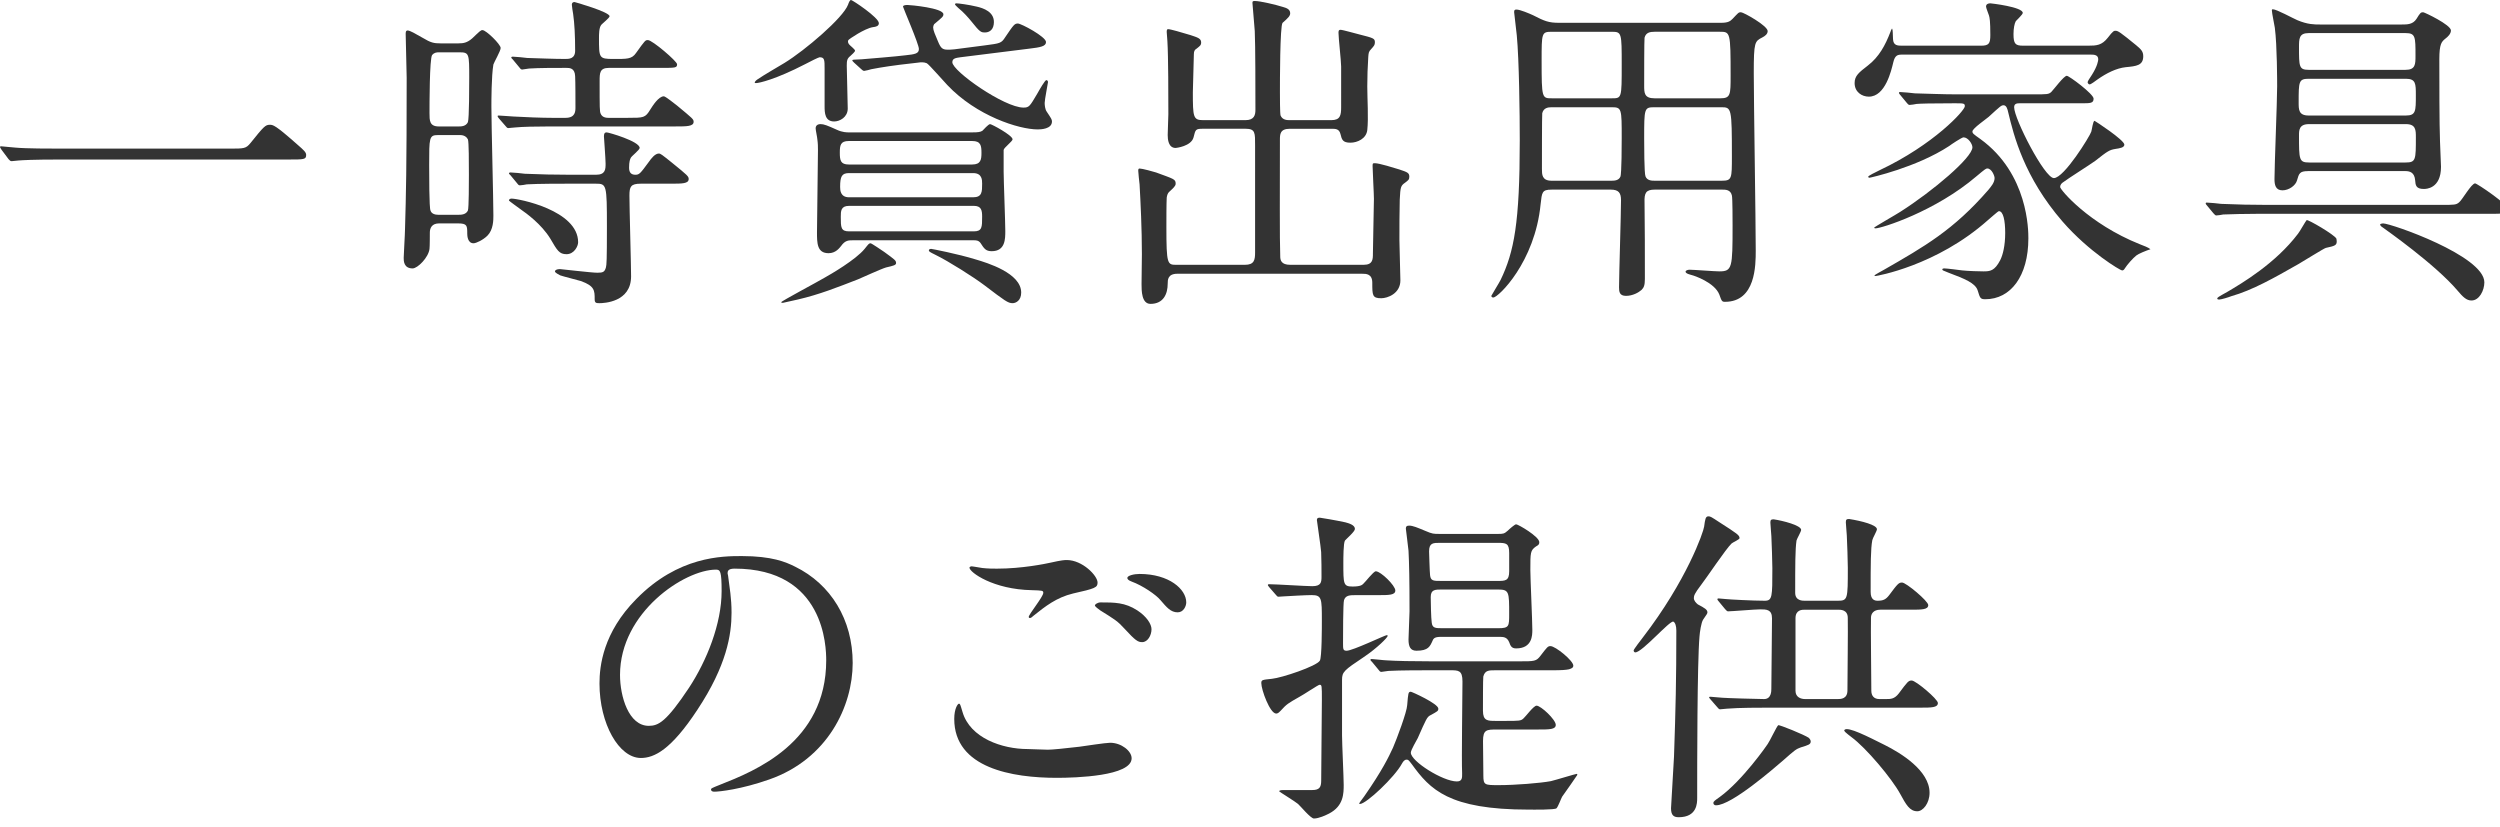 <?xml version="1.0" encoding="utf-8"?>
<!-- Generator: Adobe Illustrator 15.0.2, SVG Export Plug-In  -->
<!DOCTYPE svg PUBLIC "-//W3C//DTD SVG 1.1//EN" "http://www.w3.org/Graphics/SVG/1.1/DTD/svg11.dtd">
<svg version="1.1"
	 xmlns="http://www.w3.org/2000/svg" xmlns:xlink="http://www.w3.org/1999/xlink" xmlns:a="http://ns.adobe.com/AdobeSVGViewerExtensions/3.0/"
	 x="0px" y="0px" width="136px" height="45px" viewBox="0 0 136 45" enable-background="new 0 0 136 45" xml:space="preserve">
<defs>
</defs>
<path fill="#333333" d="M12.478,8.085c0.81,0,0.9,0,1.152-0.308c0.721-0.899,0.81-0.989,1.045-0.989c0.18,0,0.288,0,1.548,1.116
	c0.288,0.252,0.432,0.378,0.432,0.522c0,0.252-0.108,0.252-0.99,0.252H3.277c-1.512,0-2.052,0.036-2.268,0.053
	c-0.054,0-0.324,0.037-0.379,0.037c-0.071,0-0.108-0.054-0.162-0.107L0.09,8.156C0.072,8.12,0,8.029,0,7.994
	s0.054-0.035,0.072-0.035c0.091,0,0.649,0.07,0.757,0.07c0.576,0.056,1.98,0.056,2.503,0.056H12.478z"/>
<path fill="#333333" d="M24.95,2.358c0.234,0,0.45-0.018,0.738-0.27c0.414-0.396,0.468-0.45,0.558-0.45
	c0.198,0,0.99,0.774,0.99,0.973c0,0.162-0.36,0.773-0.396,0.899c-0.108,0.63-0.108,1.999-0.108,2.305
	c0,0.937,0.108,5.077,0.108,5.906c0,0.252,0,0.774-0.324,1.099c-0.234,0.233-0.612,0.414-0.756,0.414
	c-0.324,0-0.342-0.414-0.342-0.522c0-0.432,0-0.559-0.504-0.559h-1.027c-0.396,0-0.504,0.253-0.504,0.505
	c0,0.054,0,0.773-0.018,0.882c-0.054,0.469-0.648,1.062-0.918,1.062c-0.486,0-0.486-0.414-0.486-0.575
	c0-0.162,0.072-1.314,0.072-1.566c0.054-1.908,0.09-3.188,0.09-8.229c0-0.378-0.054-2.052-0.054-2.377c0-0.089,0-0.197,0.108-0.197
	c0.126,0,0.432,0.181,0.81,0.396c0.45,0.271,0.612,0.306,0.99,0.306H24.95z M24.914,11.685c0.162,0,0.432,0,0.54-0.233
	c0.054-0.126,0.054-1.566,0.054-1.944c0-0.648,0-1.801-0.054-1.927c-0.054-0.107-0.18-0.233-0.414-0.233h-1.224
	c-0.469,0-0.469,0.144-0.469,1.62c0,0.504,0,2.358,0.072,2.484c0.054,0.181,0.253,0.233,0.432,0.233H24.914z M23.887,2.845
	c-0.144,0-0.27,0.019-0.378,0.145c-0.144,0.18-0.144,2.755-0.144,3.169c0,0.396,0,0.72,0.504,0.72h1.099
	c0.108,0,0.378,0,0.486-0.234c0.072-0.18,0.072-2.052,0.072-2.413c0-1.297,0-1.386-0.522-1.386H23.887z M34.169,6.41
	c0.845,0,0.935,0,1.206-0.45c0.126-0.198,0.45-0.721,0.738-0.721c0.091,0,0.576,0.396,0.72,0.505c0.846,0.702,0.9,0.738,0.9,0.882
	c0,0.252-0.377,0.252-0.972,0.252h-6.788c-0.845,0-1.584,0.019-1.926,0.054c-0.072,0-0.342,0.036-0.396,0.036
	c-0.055,0-0.09-0.036-0.145-0.107l-0.36-0.414c-0.072-0.091-0.072-0.091-0.072-0.126c0-0.036,0.018-0.036,0.055-0.036
	c0.144,0,0.702,0.054,0.81,0.054c0.63,0.036,1.53,0.072,2.124,0.072h0.702c0.54,0,0.54-0.36,0.54-0.576c0-0.378,0-1.368-0.017-1.693
	c-0.018-0.449-0.307-0.449-0.487-0.449c-0.576,0-1.494,0-2.016,0.035c-0.054,0-0.324,0.055-0.378,0.055
	c-0.072,0-0.109-0.055-0.162-0.126l-0.343-0.414c-0.071-0.072-0.089-0.09-0.089-0.108c0-0.036,0.036-0.054,0.071-0.054
	c0.126,0,0.685,0.054,0.793,0.072c0.648,0.018,1.441,0.054,2.071,0.054c0.198,0,0.54,0,0.54-0.45c0-0.811-0.036-1.494-0.109-1.998
	c-0.017-0.091-0.071-0.433-0.071-0.505c0-0.108,0.071-0.144,0.144-0.144c0.018,0,1.909,0.54,1.909,0.774
	c0,0.09-0.397,0.396-0.451,0.467c-0.125,0.146-0.125,0.523-0.125,0.722c0,1.08,0,1.134,0.773,1.134c0.738,0,1.008,0.019,1.242-0.324
	c0.504-0.702,0.504-0.702,0.649-0.702c0.234,0,1.584,1.152,1.584,1.314c0,0.198-0.09,0.198-0.882,0.198h-2.827
	c-0.504,0-0.504,0.287-0.504,0.72c0,1.477,0,1.639,0.054,1.765c0.09,0.234,0.342,0.234,0.468,0.234H34.169z M34.852,9.993
	c-0.539,0-0.611,0.162-0.611,0.647c0,0.703,0.09,3.764,0.09,4.394c0,1.405-1.477,1.459-1.729,1.459
	c-0.179,0-0.252-0.019-0.252-0.216c0-0.47,0-0.721-0.756-0.99c-0.18-0.055-0.972-0.253-1.117-0.307
	c-0.072-0.036-0.288-0.144-0.288-0.216s0.109-0.126,0.271-0.126c0.072,0,1.711,0.198,2.034,0.198c0.305,0,0.396-0.036,0.468-0.288
	c0.037-0.145,0.054-0.361,0.054-2.215c0-2.305-0.017-2.341-0.612-2.341h-1.477c-0.395,0-1.637,0-2.268,0.036
	c-0.054,0.018-0.324,0.054-0.378,0.054c-0.072,0-0.108-0.054-0.162-0.126l-0.342-0.414c-0.072-0.072-0.09-0.09-0.09-0.109
	c0-0.034,0.035-0.053,0.071-0.053c0.126,0,0.685,0.053,0.793,0.072c0.829,0.036,1.638,0.054,2.467,0.054h1.405
	c0.521,0,0.521-0.306,0.521-0.613c0-0.232-0.09-1.439-0.09-1.476c0-0.144,0.036-0.216,0.145-0.216c0.107,0,1.799,0.485,1.799,0.847
	c0,0.107-0.45,0.45-0.485,0.54c-0.037,0.072-0.091,0.198-0.091,0.54c0,0.305,0.162,0.378,0.343,0.378c0.216,0,0.27-0.073,0.72-0.684
	c0.162-0.234,0.36-0.47,0.557-0.47c0.091,0,0.163,0.056,0.721,0.505c0.846,0.685,0.901,0.738,0.901,0.883
	c0,0.252-0.361,0.252-0.955,0.252H34.852z M30.819,13.828c-0.396,0-0.504-0.198-0.882-0.846c-0.486-0.793-1.314-1.387-1.602-1.586
	c-0.072-0.053-0.648-0.467-0.648-0.485c0-0.09,0.09-0.107,0.144-0.107c0.36,0,3.619,0.629,3.619,2.376
	C31.45,13.396,31.233,13.828,30.819,13.828"/>
<path fill="#333333" d="M46.19,2.412c0.036,0.055,0.324,0.271,0.324,0.343c0,0.071-0.18,0.216-0.252,0.288
	c-0.181,0.145-0.198,0.252-0.198,0.539c0,0.325,0.053,1.964,0.053,2.324c0,0.467-0.431,0.702-0.738,0.702
	c-0.504,0-0.521-0.469-0.521-0.828V3.744c0-0.485,0-0.629-0.271-0.629c-0.054,0-0.522,0.234-0.792,0.378
	C42.193,4.321,41.292,4.52,41.13,4.52c-0.054,0-0.072,0-0.072-0.036c0-0.018,0.036-0.09,0.143-0.162
	c0.397-0.27,1.063-0.648,1.477-0.9c1.117-0.684,3.187-2.448,3.457-3.169C46.172,0.145,46.226,0,46.297,0
	c0.072,0,1.513,0.953,1.513,1.261c0,0.162-0.161,0.198-0.324,0.216c-0.451,0.072-1.296,0.648-1.333,0.702
	C46.117,2.232,46.117,2.323,46.19,2.412 M48.746,14.314c0,0.108-0.144,0.143-0.54,0.234c-0.252,0.07-1.314,0.558-1.53,0.647
	c-1.117,0.433-2.107,0.829-3.277,1.099c-0.073,0.019-0.792,0.181-0.811,0.181c-0.018,0-0.09,0-0.09-0.036
	c0-0.055,1.999-1.116,2.36-1.333c0.324-0.18,1.691-0.972,2.177-1.567c0.217-0.269,0.235-0.305,0.325-0.305
	c0.054,0,0.63,0.396,0.738,0.468C48.692,14.135,48.746,14.171,48.746,14.314 M52.924,7.201c0.27,0,0.414-0.017,0.521-0.089
	c0.055-0.054,0.325-0.36,0.415-0.36c0.089,0,1.224,0.612,1.224,0.827c0,0.109-0.469,0.451-0.486,0.577v1.188
	c0,0.469,0.09,2.719,0.09,3.224c0,0.432,0,1.097-0.739,1.097c-0.324,0-0.414-0.143-0.611-0.449
	c-0.108-0.144-0.252-0.144-0.343-0.144h-6.626c-0.197,0-0.396,0-0.611,0.306c-0.091,0.108-0.289,0.396-0.685,0.396
	c-0.629,0-0.629-0.559-0.629-1.135c0-0.63,0.053-3.763,0.053-4.465c0-0.198,0-0.36-0.036-0.612c0-0.072-0.09-0.486-0.09-0.576
	c0-0.145,0.09-0.234,0.27-0.234c0.179,0,0.36,0.072,0.883,0.307c0.305,0.143,0.54,0.143,0.666,0.143H52.924z M52.887,8.949
	c0.469,0,0.505-0.271,0.505-0.631c0-0.396-0.036-0.647-0.505-0.647h-6.715c-0.451,0-0.486,0.233-0.486,0.63
	c0,0.414,0.035,0.648,0.486,0.648H52.887z M46.19,9.416c-0.397,0-0.487,0.181-0.487,0.757c0,0.181,0.018,0.559,0.487,0.559h6.752
	c0.486,0,0.486-0.307,0.486-0.738c0-0.198,0-0.577-0.486-0.577H46.19z M52.978,12.586c0.45,0,0.45-0.234,0.45-0.792
	c0-0.343-0.036-0.595-0.45-0.595H46.19c-0.451,0-0.451,0.288-0.451,0.595c0,0.575,0,0.792,0.451,0.792H52.978z M53.59,2.467
	c0.811-0.108,0.882-0.108,1.098-0.45c0.451-0.666,0.504-0.738,0.684-0.738c0.181,0,1.531,0.72,1.531,1.008
	c0,0.234-0.306,0.289-0.918,0.361l-3.746,0.468c-0.234,0.036-0.432,0.054-0.432,0.27c0,0.485,2.827,2.467,3.871,2.467
	c0.307,0,0.343-0.071,0.738-0.738c0.162-0.288,0.433-0.756,0.504-0.756c0.055,0,0.091,0.053,0.091,0.108
	c0,0.054-0.181,0.954-0.181,1.134c0,0.107,0.019,0.343,0.109,0.469c0.252,0.378,0.288,0.432,0.288,0.54
	c0,0.414-0.613,0.431-0.775,0.431c-1.026,0-3.331-0.737-4.915-2.411c-0.179-0.181-0.972-1.099-1.117-1.188
	c-0.161-0.072-0.342-0.055-0.467-0.036l-0.306,0.036c-0.991,0.107-1.693,0.216-2.251,0.324c-0.054,0.018-0.324,0.09-0.378,0.09
	c-0.055,0-0.09-0.02-0.162-0.09l-0.397-0.36c-0.09-0.09-0.09-0.09-0.09-0.126s0.055-0.036,0.504-0.054
	c0.252-0.02,1.981-0.162,2.377-0.217c0.523-0.055,0.738-0.091,0.738-0.343c0-0.27-0.864-2.251-0.864-2.304
	c0-0.09,0.181-0.09,0.253-0.09c0.144,0,1.943,0.162,1.943,0.504c0,0.126-0.053,0.162-0.503,0.54
	c-0.036,0.054-0.054,0.126-0.054,0.18c0,0.145,0.108,0.396,0.27,0.774c0.144,0.343,0.234,0.433,0.522,0.433
	c0.108,0,0.162,0,0.36-0.019L53.59,2.467z M55.084,16.493c-0.252,0-0.414-0.126-1.53-0.973c-0.595-0.45-1.963-1.315-2.665-1.656
	c-0.324-0.162-0.36-0.18-0.36-0.252c0-0.054,0.09-0.073,0.125-0.073c0.037,0,1.442,0.271,2.432,0.577
	c0.611,0.181,2.467,0.738,2.467,1.8C55.553,16.349,55.264,16.493,55.084,16.493 M53.59,1.765c-0.217,0-0.271,0-0.756-0.612
	c-0.162-0.199-0.415-0.487-0.703-0.72c-0.035-0.036-0.18-0.162-0.18-0.198s0.036-0.054,0.073-0.054c0.107,0,0.666,0.071,1.116,0.18
	c0.305,0.072,1.026,0.27,0.918,0.972C54.004,1.711,53.716,1.765,53.59,1.765"/>
<path fill="#333333" d="M65.45,7.004c-0.414,0-0.414,0.036-0.521,0.469c-0.127,0.486-0.956,0.576-0.973,0.576
	c-0.397,0-0.433-0.469-0.433-0.702c0-0.181,0.036-0.973,0.036-1.135c0-0.9,0-3.15-0.053-3.979c-0.019-0.27-0.036-0.45-0.036-0.485
	c0-0.072,0-0.162,0.072-0.162c0.143,0,0.738,0.18,1.224,0.324c0.377,0.126,0.577,0.18,0.577,0.396c0,0.162-0.073,0.198-0.252,0.343
	C65,2.701,64.946,2.773,64.946,2.953c0,0.071-0.055,2.053-0.055,2.07c0,1.351,0.019,1.513,0.559,1.513h2.305
	c0.469,0,0.54-0.271,0.54-0.559c0-0.918,0-3.564-0.036-4.286c-0.018-0.215-0.126-1.493-0.126-1.529c0-0.09,0.019-0.108,0.126-0.108
	c0.289,0,1.135,0.198,1.531,0.324c0.197,0.055,0.396,0.126,0.396,0.343c0,0.144-0.108,0.252-0.414,0.521
	c-0.144,0.145-0.144,3.26-0.144,3.764c0,0.233,0,1.17,0.035,1.278c0.108,0.252,0.36,0.252,0.504,0.252h2.252
	c0.485,0,0.539-0.252,0.539-0.702V3.619c0-0.288-0.144-1.566-0.144-1.837c0-0.107,0.019-0.161,0.108-0.161
	c0.125,0,0.863,0.216,1.025,0.252c0.775,0.197,0.847,0.216,0.847,0.432c0,0.145-0.054,0.198-0.198,0.36
	c-0.144,0.144-0.144,0.216-0.162,0.432c-0.035,0.648-0.054,0.972-0.054,1.603c0,0.667,0.072,1.729,0,2.377
	c-0.054,0.468-0.54,0.685-0.918,0.685c-0.415,0-0.468-0.162-0.54-0.469c-0.072-0.288-0.271-0.288-0.486-0.288h-2.27
	c-0.539,0-0.539,0.307-0.539,0.612c0,2.593-0.019,5.384,0.018,6.338c0,0.197,0.055,0.45,0.54,0.45h3.997
	c0.504,0,0.504-0.306,0.504-0.612c0-0.468,0.055-2.558,0.055-2.972c0-0.287-0.072-1.529-0.072-1.781c0-0.145,0-0.162,0.126-0.162
	c0.234,0,1.044,0.252,1.333,0.342c0.432,0.145,0.539,0.181,0.539,0.396c0,0.161-0.07,0.198-0.233,0.324
	c-0.234,0.162-0.253,0.233-0.288,0.918c-0.018,0.522-0.018,1.656-0.018,2.215c0,0.36,0.053,1.871,0.053,2.179
	c0,0.72-0.701,0.972-1.043,0.972c-0.486,0-0.486-0.162-0.486-0.846c0-0.486-0.342-0.486-0.541-0.486H64.046
	c-0.523,0-0.523,0.342-0.523,0.54c0,0.559-0.233,1.099-0.936,1.099c-0.487,0-0.487-0.721-0.487-1.08
	c0-0.198,0.019-1.387,0.019-1.621c0-1.387-0.071-2.809-0.126-3.799c-0.018-0.127-0.072-0.666-0.072-0.738
	c0-0.055,0-0.126,0.072-0.126c0.144,0,0.793,0.18,0.9,0.216c0.973,0.36,1.063,0.36,1.063,0.612c0,0.126-0.127,0.234-0.36,0.449
	c-0.073,0.073-0.109,0.181-0.126,0.307c-0.018,0.324-0.018,1.225-0.018,1.585c0,2.07,0.054,2.07,0.558,2.07h3.708
	c0.522,0,0.559-0.27,0.559-0.684V7.923c0-0.702,0.018-0.919-0.522-0.919H65.45z"/>
<path fill="#333333" d="M84.403,10.316c-0.521,0-0.521,0.145-0.594,0.792c-0.306,3.152-2.305,5.078-2.574,5.078
	c-0.072,0-0.108-0.054-0.108-0.09c0-0.018,0.433-0.72,0.504-0.865c0.738-1.529,1.044-3.113,1.044-7.597
	c0-1.423-0.035-4.376-0.162-5.708c-0.018-0.198-0.144-1.225-0.144-1.261c0-0.107,0.019-0.145,0.126-0.145
	c0.197,0,0.703,0.217,0.9,0.307c0.63,0.323,0.846,0.414,1.421,0.414h8.806c0.396,0,0.505-0.091,0.631-0.217
	c0.307-0.323,0.324-0.359,0.45-0.359c0.144,0,1.458,0.737,1.458,1.025c0,0.163-0.144,0.271-0.287,0.344
	c-0.415,0.216-0.469,0.233-0.469,1.944c0,1.477,0.107,8.12,0.107,9.65c0,0.793,0,2.791-1.674,2.791c-0.162,0-0.18-0.036-0.307-0.396
	c-0.252-0.647-1.35-1.025-1.512-1.062c-0.055-0.02-0.324-0.072-0.324-0.181c0-0.071,0.126-0.107,0.216-0.107
	c0.234,0,1.368,0.09,1.62,0.09c0.703,0,0.721-0.199,0.721-2.485c0-0.233,0-1.494-0.036-1.638c-0.071-0.325-0.342-0.325-0.54-0.325
	h-3.655c-0.485,0-0.577,0.181-0.558,0.703c0.018,1.295,0.018,2.772,0.018,4.159c0,0.342-0.055,0.468-0.18,0.593
	c-0.162,0.146-0.486,0.325-0.847,0.325s-0.378-0.233-0.378-0.468c0-0.666,0.107-3.98,0.107-4.735c0-0.396-0.125-0.577-0.558-0.577
	H84.403z M87.68,5.348c0.541,0,0.541,0,0.541-1.819c0-1.746,0-1.8-0.541-1.8h-3.277c-0.539,0-0.539,0.072-0.539,1.566
	c0,2.053,0.018,2.053,0.558,2.053H87.68z M87.68,9.831c0.162,0,0.379-0.019,0.468-0.216c0.073-0.145,0.073-1.873,0.073-2.106
	c0-1.603,0-1.675-0.541-1.675h-3.277c-0.197,0-0.432,0.036-0.505,0.324c-0.017,0.09-0.017,2.629-0.017,3.043
	c0,0.287,0,0.63,0.521,0.63H87.68z M90.002,1.729c-0.233,0-0.467,0.036-0.539,0.324c-0.02,0.108-0.02,2.178-0.02,2.61
	c0,0.379,0,0.685,0.559,0.685h3.584c0.559,0,0.559-0.199,0.559-1.225c0-2.395-0.019-2.395-0.595-2.395H90.002z M90.002,5.834
	c-0.559,0-0.559,0.054-0.559,1.71c0,0.289,0,1.909,0.073,2.053c0.089,0.234,0.36,0.234,0.485,0.234h3.674
	c0.54,0,0.54-0.126,0.54-1.314c0-2.646-0.019-2.683-0.576-2.683H90.002z"/>
<path fill="#333333" d="M103.465,2.971c-0.234,0-0.378,0.036-0.469,0.414c-0.107,0.45-0.432,1.873-1.332,1.873
	c-0.378,0-0.773-0.252-0.773-0.739c0-0.396,0.232-0.575,0.72-0.953c0.612-0.469,0.954-1.116,1.224-1.818
	c0.019-0.072,0.055-0.146,0.091-0.198c0.054,0.09,0.036,0.305,0.054,0.576c0.018,0.36,0.252,0.36,0.522,0.36h4.267
	c0.433,0,0.505-0.127,0.505-0.576c0-0.774-0.036-0.938-0.072-1.063c-0.019-0.072-0.161-0.415-0.161-0.486
	c0-0.145,0.125-0.18,0.233-0.18c0.036,0,1.765,0.197,1.765,0.521c0,0.09-0.324,0.378-0.379,0.45
	c-0.072,0.126-0.125,0.396-0.125,0.701c0,0.54,0.107,0.632,0.521,0.632h3.547c0.45,0,0.738-0.019,1.063-0.433
	c0.288-0.378,0.342-0.378,0.414-0.378c0.145,0,0.251,0.072,1.135,0.792c0.252,0.215,0.378,0.324,0.378,0.594
	c0,0.505-0.378,0.54-0.954,0.595c-0.504,0.054-1.045,0.323-1.531,0.666c-0.125,0.09-0.359,0.271-0.432,0.271
	c-0.055,0-0.107-0.073-0.107-0.108c0-0.091,0.125-0.234,0.233-0.414c0.306-0.486,0.343-0.774,0.343-0.847
	c0-0.252-0.253-0.252-0.414-0.252H103.465z M109.893,5.618c-0.145,0-0.324,0-0.324,0.216c0,0.63,1.656,3.854,2.161,3.854
	c0.558,0,1.962-2.287,2.034-2.521c0.036-0.09,0.09-0.594,0.18-0.594c0.019,0,1.621,1.044,1.621,1.296
	c0,0.162-0.252,0.198-0.486,0.233c-0.324,0.055-0.414,0.109-1.098,0.649c-0.271,0.198-1.495,0.971-1.729,1.152
	c-0.091,0.054-0.181,0.144-0.181,0.27c0,0.145,1.548,1.999,4.339,3.115c0.199,0.072,0.469,0.18,0.576,0.27
	c-0.233,0.072-0.666,0.252-0.773,0.343c-0.18,0.144-0.486,0.486-0.612,0.685c-0.054,0.09-0.091,0.126-0.162,0.126
	c-0.091,0-1.801-1.009-3.241-2.665c-2.088-2.413-2.646-4.663-2.953-5.942c-0.035-0.161-0.09-0.379-0.252-0.379
	c-0.126,0-0.18,0.056-0.811,0.632c-0.143,0.126-0.882,0.63-0.882,0.792c0,0.108,0.054,0.144,0.433,0.414
	c2.61,1.891,2.61,4.987,2.61,5.401c0,2.07-0.972,3.313-2.341,3.313c-0.27,0-0.288-0.056-0.414-0.47s-0.721-0.646-1.584-0.971
	c-0.307-0.126-0.342-0.126-0.342-0.181s0.09-0.055,0.107-0.055c0.145,0,0.828,0.091,0.973,0.109
	c0.342,0.036,0.918,0.053,1.152,0.053c0.359,0,0.611-0.017,0.918-0.611c0.145-0.288,0.27-0.792,0.27-1.477
	c0-0.684-0.107-1.188-0.342-1.188c-0.054,0-0.521,0.433-0.594,0.485c-2.809,2.503-6.086,3.043-6.104,3.043
	c-0.037,0-0.072,0-0.072-0.035c0-0.018,0.449-0.27,0.521-0.306c2.197-1.261,3.781-2.161,5.672-4.34
	c0.145-0.18,0.342-0.396,0.342-0.647c0-0.127-0.162-0.522-0.396-0.522c-0.071,0-0.126,0.036-0.576,0.414
	c-2.251,1.927-5.186,2.845-5.51,2.845c-0.036,0-0.072-0.018-0.072-0.036c0-0.037,1.206-0.72,1.423-0.864
	c1.782-1.135,3.925-2.953,3.925-3.511c0-0.18-0.233-0.541-0.485-0.541c-0.091,0-0.686,0.396-0.775,0.469
	c-1.782,1.171-4.303,1.729-4.339,1.729s-0.071-0.018-0.071-0.054c0-0.055,0.377-0.234,0.629-0.36
	c2.936-1.387,4.628-3.241,4.628-3.475c0-0.162-0.054-0.162-0.576-0.162c-1.242,0-1.872,0.018-2.053,0.036
	c-0.054,0.018-0.323,0.054-0.378,0.054c-0.072,0-0.107-0.072-0.162-0.126l-0.342-0.414c-0.036-0.036-0.072-0.09-0.072-0.109
	c0-0.035,0.018-0.053,0.055-0.053c0.125,0,0.684,0.053,0.81,0.072c0.72,0.018,1.53,0.054,2.232,0.054h4.249
	c0.721,0,0.793,0,0.937-0.126c0.145-0.145,0.685-0.883,0.847-0.883c0.126,0,1.458,0.99,1.458,1.243c0,0.252-0.18,0.252-0.647,0.252
	H109.893z"/>
<path fill="#333333" d="M132.791,11.146c0.737,0,0.827,0,0.99-0.145c0.162-0.126,0.666-1.025,0.864-1.025
	c0.107,0,1.801,1.152,1.801,1.404s-0.379,0.252-0.973,0.252h-12.712c-0.522,0-1.44,0.018-1.818,0.036
	c-0.054,0.018-0.325,0.053-0.378,0.053c-0.055,0-0.09-0.053-0.162-0.126l-0.342-0.413c-0.037-0.036-0.072-0.091-0.072-0.108
	c0-0.036,0.018-0.054,0.054-0.054c0.126,0,0.685,0.054,0.792,0.071c0.883,0.037,1.639,0.055,2.484,0.055H132.791z M127.1,12.982
	c0,0.036,0.018,0.07,0.018,0.144c0,0.215-0.089,0.252-0.594,0.36c-0.09,0.018-1.242,0.738-1.494,0.882
	c-1.297,0.738-2.502,1.423-3.654,1.747c-0.127,0.054-0.541,0.18-0.648,0.18c-0.036,0-0.109,0-0.109-0.054
	c0-0.055,0.055-0.09,0.541-0.36c0.794-0.468,2.629-1.549,3.854-3.169c0.09-0.108,0.432-0.72,0.468-0.739
	C125.571,11.938,126.993,12.766,127.1,12.982 M125.552,9.309c-0.45,0-0.486,0.126-0.595,0.505c-0.072,0.27-0.432,0.54-0.792,0.54
	c-0.378,0-0.433-0.307-0.433-0.612c0-0.721,0.145-4.232,0.145-5.042c0-0.216,0-2.233-0.126-3.188
	c-0.019-0.144-0.162-0.81-0.162-0.953c0-0.036,0.019-0.055,0.054-0.055c0.199,0,1.117,0.504,1.333,0.594
	c0.558,0.235,0.918,0.235,1.224,0.235h4.466c0.288,0,0.595,0,0.792-0.307c0.198-0.324,0.234-0.36,0.36-0.36
	c0.072,0,1.513,0.685,1.513,0.99c0,0.181-0.162,0.343-0.307,0.45c-0.196,0.162-0.324,0.271-0.324,1.116c0,1.08,0,3.548,0.037,4.483
	c0,0.198,0.054,1.152,0.054,1.369c0,1.206-0.829,1.206-0.937,1.206c-0.432,0-0.45-0.216-0.469-0.468
	c-0.035-0.433-0.287-0.505-0.539-0.505H125.552z M125.588,4.285c-0.541,0-0.541,0.162-0.541,1.297c0,0.378,0,0.702,0.541,0.702
	h5.293c0.541,0,0.541-0.235,0.541-1.099c0-0.631,0-0.9-0.541-0.9H125.588z M125.588,1.8c-0.522,0-0.522,0.307-0.522,0.775
	c0,1.044,0,1.224,0.522,1.224h5.275c0.54,0,0.54-0.306,0.54-0.773c0-1.026,0-1.226-0.54-1.226H125.588z M125.606,6.752
	c-0.54,0-0.54,0.342-0.54,0.612c0,1.332,0,1.476,0.558,1.476h5.24c0.559,0,0.559-0.144,0.559-1.367c0-0.396,0-0.721-0.541-0.721
	H125.606z M129.639,12.153c0.432,0,5.51,1.765,5.51,3.205c0,0.433-0.27,0.989-0.702,0.989c-0.271,0-0.468-0.196-0.757-0.539
	c-1.224-1.44-3.906-3.313-4.051-3.422c-0.126-0.071-0.162-0.143-0.162-0.179C129.495,12.172,129.604,12.153,129.639,12.153"/>
<path fill="#333333" d="M39.581,31.188c0,0.053,0.035,0.126,0.035,0.197c0.072,0.576,0.18,1.152,0.18,1.945
	c0,1.206-0.27,2.881-1.854,5.275c-1.441,2.196-2.359,2.629-3.079,2.629c-1.189,0-2.251-1.854-2.251-4.052
	c0-0.954,0.198-2.772,1.999-4.591c2.286-2.341,4.699-2.341,5.743-2.341c1.639,0,2.395,0.323,2.899,0.576
	c1.945,0.953,3.133,2.881,3.133,5.239c0,2.34-1.35,5.222-4.537,6.337c-1.53,0.54-2.719,0.666-2.989,0.666
	c-0.072,0-0.18-0.017-0.18-0.126c0-0.053,0.035-0.07,0.486-0.251c1.873-0.738,5.78-2.287,5.78-6.77c0-0.702-0.072-4.988-4.988-4.988
	C39.598,30.935,39.581,31.079,39.581,31.188 M33.729,36.715c0,1.17,0.468,2.771,1.566,2.771c0.522,0,0.955-0.215,2.197-2.087
	c0.954-1.459,1.764-3.457,1.764-5.241c0-1.079-0.072-1.17-0.306-1.17C37.24,30.988,33.729,33.312,33.729,36.715"/>
<path fill="#333333" d="M57.007,40.784c0.234,0,0.954-0.073,1.711-0.162c0.269-0.037,1.439-0.216,1.673-0.216
	c0.613,0,1.17,0.45,1.17,0.845c0,0.974-3.06,1.063-4.068,1.063c-2.413,0-5.582-0.522-5.582-3.205c0-0.576,0.198-0.828,0.252-0.828
	c0.072,0,0.072,0.036,0.198,0.45c0.414,1.422,2.161,2.017,3.547,2.017C56.016,40.748,56.827,40.784,57.007,40.784 M54.233,30.935
	c1.369,0,2.665-0.27,2.9-0.323c0.647-0.146,0.792-0.146,0.9-0.146c0.847,0,1.675,0.848,1.675,1.226c0,0.269-0.127,0.324-1.333,0.594
	c-0.901,0.216-1.513,0.702-2.124,1.188c-0.145,0.126-0.162,0.145-0.235,0.145c-0.036,0-0.054-0.036-0.054-0.055
	c0-0.145,0.793-1.099,0.793-1.314c0-0.126-0.055-0.126-0.613-0.144c-2.106-0.036-3.403-0.974-3.403-1.226
	c0-0.053,0.09-0.071,0.126-0.071c0.054,0,0.108,0.019,0.576,0.091C53.747,30.935,54.053,30.935,54.233,30.935 M61.868,33.204
	c0.521,0.341,0.774,0.755,0.774,1.026c0,0.342-0.215,0.702-0.505,0.702c-0.233,0-0.359-0.072-0.971-0.738
	c-0.361-0.397-0.505-0.486-1.315-0.99c-0.09-0.073-0.288-0.199-0.288-0.271c0-0.055,0.145-0.162,0.307-0.162
	C60.625,32.771,61.202,32.771,61.868,33.204 M64.532,32.771c0,0.198-0.144,0.54-0.467,0.54c-0.379,0-0.595-0.27-0.938-0.666
	c-0.234-0.288-0.972-0.792-1.567-1.008c-0.197-0.072-0.233-0.145-0.233-0.198c0-0.126,0.36-0.216,0.666-0.216
	C63.596,31.224,64.532,32.051,64.532,32.771"/>
<path fill="#333333" d="M69.045,31.943c-0.072-0.09-0.072-0.09-0.072-0.126c0-0.019,0.018-0.036,0.055-0.036
	c0.377,0,2.016,0.107,2.358,0.107c0.485,0,0.504-0.216,0.504-0.521c0-0.594,0-0.666-0.019-1.332
	c-0.018-0.288-0.233-1.693-0.233-1.747c0-0.108,0.071-0.126,0.162-0.126c0.036,0,0.9,0.145,1.386,0.252
	c0.199,0.054,0.522,0.145,0.522,0.36c0,0.145-0.468,0.54-0.54,0.63c-0.09,0.126-0.09,0.973-0.09,1.225c0,1.152,0,1.278,0.504,1.278
	c0.432,0,0.522-0.09,0.576-0.144c0.126-0.108,0.559-0.685,0.685-0.685c0.271,0,1.062,0.774,1.062,1.044
	c0,0.253-0.342,0.253-0.953,0.253h-1.171c-0.343,0-0.576,0-0.666,0.27c-0.054,0.145-0.054,1.999-0.054,2.341
	c0,0.324,0,0.414,0.197,0.414c0.324,0,2.089-0.848,2.179-0.848c0,0,0.054,0,0.054,0.037c0,0.09-0.576,0.667-1.296,1.152
	c-1.08,0.721-1.188,0.81-1.188,1.243v3.023c0,0.434,0.09,2.306,0.09,2.684c0,0.469,0,1.151-0.792,1.565
	c-0.18,0.091-0.558,0.271-0.828,0.271c-0.181,0-0.738-0.686-0.864-0.792c-0.145-0.127-1.026-0.667-1.026-0.686
	c0-0.071,0.181-0.071,0.216-0.071h1.585c0.378,0,0.485-0.144,0.485-0.504c0-0.685,0.037-3.763,0.037-4.394
	c0-0.792,0-0.828-0.127-0.828c-0.072,0-0.9,0.559-1.08,0.648c-0.63,0.36-0.702,0.395-1.044,0.773
	c-0.036,0.037-0.126,0.145-0.234,0.145c-0.342,0-0.81-1.296-0.81-1.656c0-0.18,0.054-0.18,0.576-0.235
	c0.539-0.053,2.43-0.683,2.61-0.989c0.108-0.181,0.108-1.818,0.108-2.18c0-1.206,0-1.385-0.559-1.385
	c-0.307,0-1.242,0.054-1.53,0.071c-0.054,0-0.234,0.018-0.271,0.018c-0.054,0-0.09-0.035-0.145-0.107L69.045,31.943z M81.433,39.686
	c-0.558,0-0.757,0-0.757,0.63c0,0.271,0.019,1.585,0.019,1.873c0,0.522,0.072,0.522,0.847,0.522c0.882,0,2.25-0.108,2.826-0.217
	c0.234-0.054,1.351-0.396,1.404-0.396c0.019,0,0.036,0.018,0.036,0.054c0,0.019-0.702,1.009-0.828,1.188
	c-0.054,0.09-0.216,0.541-0.306,0.63c-0.09,0.091-1.242,0.073-1.513,0.073c-4.357,0-5.366-1.099-6.356-2.467
	c-0.18-0.235-0.197-0.252-0.287-0.252c-0.127,0-0.199,0.126-0.252,0.216c-0.396,0.738-1.945,2.197-2.287,2.197
	c-0.018,0-0.037,0-0.037-0.02c0-0.053,0.163-0.233,0.271-0.395c0.99-1.423,1.332-2.144,1.566-2.648
	c0.216-0.503,0.756-1.943,0.773-2.321c0.055-0.648,0.055-0.722,0.198-0.722c0.054,0,1.495,0.649,1.495,0.919
	c0,0.126-0.037,0.145-0.433,0.36c-0.181,0.09-0.233,0.217-0.685,1.242c-0.054,0.107-0.378,0.647-0.378,0.793
	c0,0.468,1.747,1.565,2.503,1.565c0.307,0,0.288-0.215,0.288-0.449c-0.036-0.722,0.019-4.195,0.019-4.987
	c0-0.612-0.217-0.612-0.667-0.612h-1.099c-0.432,0-1.638,0-2.268,0.036c-0.055,0-0.324,0.053-0.379,0.053
	c-0.072,0-0.107-0.053-0.162-0.126l-0.342-0.414c-0.055-0.053-0.09-0.089-0.09-0.107c0-0.054,0.035-0.054,0.072-0.054
	c0.107,0,0.666,0.072,0.792,0.072c0.521,0.036,1.44,0.054,2.467,0.054h4.771c0.828,0,0.919,0,1.152-0.306
	c0.361-0.469,0.396-0.522,0.541-0.522c0.27,0,1.242,0.792,1.242,1.063c0,0.126-0.126,0.162-0.234,0.198
	c-0.162,0.035-0.396,0.054-0.918,0.054h-3.115c-0.324,0-0.54,0-0.63,0.342c-0.019,0.09-0.019,1.584-0.019,1.854
	c0,0.558,0.252,0.558,0.703,0.558h0.521c0.756,0,0.847,0,0.99-0.144c0.108-0.09,0.541-0.685,0.703-0.685
	c0.233,0,1.044,0.757,1.044,1.045c0,0.252-0.343,0.252-0.973,0.252H81.433z M81.487,29.045c0.271,0,0.342,0,0.541-0.181
	c0.09-0.09,0.377-0.342,0.449-0.342c0.108,0,1.261,0.666,1.261,0.973c0,0.126-0.054,0.161-0.181,0.233
	c-0.306,0.216-0.306,0.323-0.306,1.278c0,0.469,0.108,2.754,0.108,3.259c0,0.287,0,1.009-0.883,1.009
	c-0.252,0-0.306-0.145-0.378-0.342c-0.126-0.288-0.306-0.288-0.595-0.288h-2.971c-0.324,0-0.521,0-0.594,0.196
	c-0.145,0.325-0.234,0.56-0.883,0.56c-0.324,0-0.432-0.216-0.432-0.612c0-0.216,0.055-1.296,0.055-1.531
	c0-1.691-0.019-2.609-0.055-3.294c-0.018-0.199-0.145-1.188-0.145-1.207c0-0.107,0.037-0.162,0.181-0.162
	c0.198,0,0.45,0.108,0.882,0.288c0.379,0.163,0.451,0.163,0.757,0.163H81.487z M78.354,29.53c-0.396,0-0.612,0-0.612,0.469
	c0,0.018,0.036,1.188,0.054,1.296c0.037,0.307,0.181,0.307,0.595,0.307h3.079c0.414,0,0.63,0,0.63-0.522v-0.99
	c0-0.541-0.162-0.559-0.63-0.559H78.354z M78.462,32.069c-0.396,0-0.63,0-0.63,0.414c0,0.271,0.018,1.151,0.054,1.387
	c0.036,0.305,0.198,0.305,0.612,0.305h3.006c0.595,0,0.595-0.106,0.595-0.773c0-1.188,0-1.332-0.595-1.332H78.462z"/>
<path fill="#333333" d="M88.96,35.49c-0.054,0-0.09-0.054-0.09-0.107c0-0.055,0.414-0.595,0.486-0.685
	c2.413-3.133,3.313-5.762,3.349-6.05c0.055-0.396,0.072-0.559,0.234-0.559c0.107,0,0.162,0.036,0.575,0.307
	c1.009,0.648,1.117,0.72,1.117,0.882c0,0.071-0.378,0.233-0.433,0.288c-0.306,0.288-1.386,1.908-1.656,2.251
	c-0.359,0.468-0.396,0.594-0.396,0.72c0,0.144,0.127,0.27,0.217,0.343c0.378,0.198,0.521,0.288,0.521,0.432
	c0,0.055-0.018,0.09-0.233,0.396c-0.108,0.162-0.181,0.683-0.198,0.918c-0.126,1.44-0.126,7.04-0.126,8.787
	c0,0.269,0,1.044-1.009,1.044c-0.27,0-0.414-0.109-0.414-0.487c0-0.053,0.145-2.538,0.162-2.808c0.09-2.629,0.127-4.177,0.127-6.86
	c0-0.233-0.055-0.432-0.162-0.486C90.833,33.744,89.338,35.49,88.96,35.49 M93.066,38.065c-0.091-0.108-0.091-0.108-0.091-0.126
	c0-0.036,0.055-0.036,0.072-0.036c0.09,0,0.541,0.054,0.648,0.054c0.162,0.018,1.944,0.072,2.27,0.072
	c0.396,0,0.396-0.434,0.396-0.56c0-0.557,0.036-3.222,0.036-3.834c0-0.486-0.307-0.486-0.648-0.486
	c-0.252,0-1.566,0.108-1.746,0.108c-0.055,0-0.09-0.054-0.162-0.126l-0.342-0.414c-0.072-0.09-0.072-0.09-0.072-0.108
	c0-0.055,0.035-0.055,0.054-0.055c0.071,0,0.36,0.037,0.433,0.037c0.125,0.018,1.458,0.089,2.088,0.089
	c0.414,0,0.414-0.215,0.414-1.764c0-0.414-0.035-1.296-0.054-1.746c0-0.108-0.054-0.613-0.054-0.739c0-0.144,0.035-0.18,0.18-0.18
	c0.486,0.072,1.494,0.324,1.494,0.576c0,0.091-0.234,0.486-0.252,0.576c-0.072,0.485-0.072,1.333-0.072,2.845
	c0,0.432,0.396,0.432,0.522,0.432h1.782c0.559,0,0.559-0.071,0.559-1.8c0-0.414-0.036-1.296-0.055-1.746
	c0-0.09-0.053-0.612-0.053-0.721c0-0.144,0.035-0.18,0.18-0.18c0.684,0.108,1.512,0.323,1.512,0.558
	c0,0.091-0.233,0.486-0.252,0.594c-0.09,0.469-0.09,1.315-0.09,2.81c0,0.414,0.198,0.485,0.378,0.485c0.307,0,0.45-0.071,0.63-0.305
	c0.469-0.631,0.523-0.685,0.703-0.685c0.216,0,1.422,1.008,1.422,1.225c0,0.252-0.359,0.252-0.954,0.252h-1.656
	c-0.378,0-0.505,0.233-0.505,0.431c-0.018,0.577,0.019,3.351,0.019,3.98c0,0.269,0.144,0.45,0.433,0.45h0.396
	c0.216,0,0.433,0,0.667-0.308c0.468-0.629,0.521-0.701,0.701-0.701c0.217,0,1.423,1.009,1.423,1.225c0,0.252-0.36,0.252-0.954,0.252
	h-8.246c-0.433,0-1.639,0-2.27,0.055c-0.054,0-0.324,0.035-0.378,0.035c-0.071,0-0.09-0.054-0.162-0.126L93.066,38.065z
	 M98.395,40.136c0.055,0.054,0.108,0.125,0.108,0.198c0,0.162-0.126,0.198-0.54,0.324c-0.252,0.09-0.324,0.144-0.973,0.72
	c-0.486,0.414-2.791,2.43-3.637,2.43c-0.126,0-0.145-0.089-0.145-0.126c0-0.089,0.09-0.143,0.342-0.323
	c1.243-0.9,2.594-2.846,2.611-2.882c0.108-0.143,0.504-0.989,0.576-1.025C96.793,39.416,98.161,39.973,98.395,40.136 M98.179,33.168
	c-0.144,0-0.504,0-0.504,0.468v3.943c0,0.36,0.306,0.45,0.522,0.45h1.782c0.144,0,0.522,0,0.522-0.468
	c0-0.632,0.035-3.386,0.018-3.943c0-0.45-0.379-0.45-0.521-0.45H98.179z M102.537,40.532c0.864,0.432,2.431,1.386,2.431,2.593
	c0,0.576-0.359,1.008-0.666,1.008c-0.414,0-0.612-0.36-0.937-0.955c-0.45-0.828-1.854-2.502-2.646-3.079
	c-0.253-0.197-0.45-0.341-0.378-0.395C100.52,39.506,101.636,40.082,102.537,40.532"/>
</svg>
